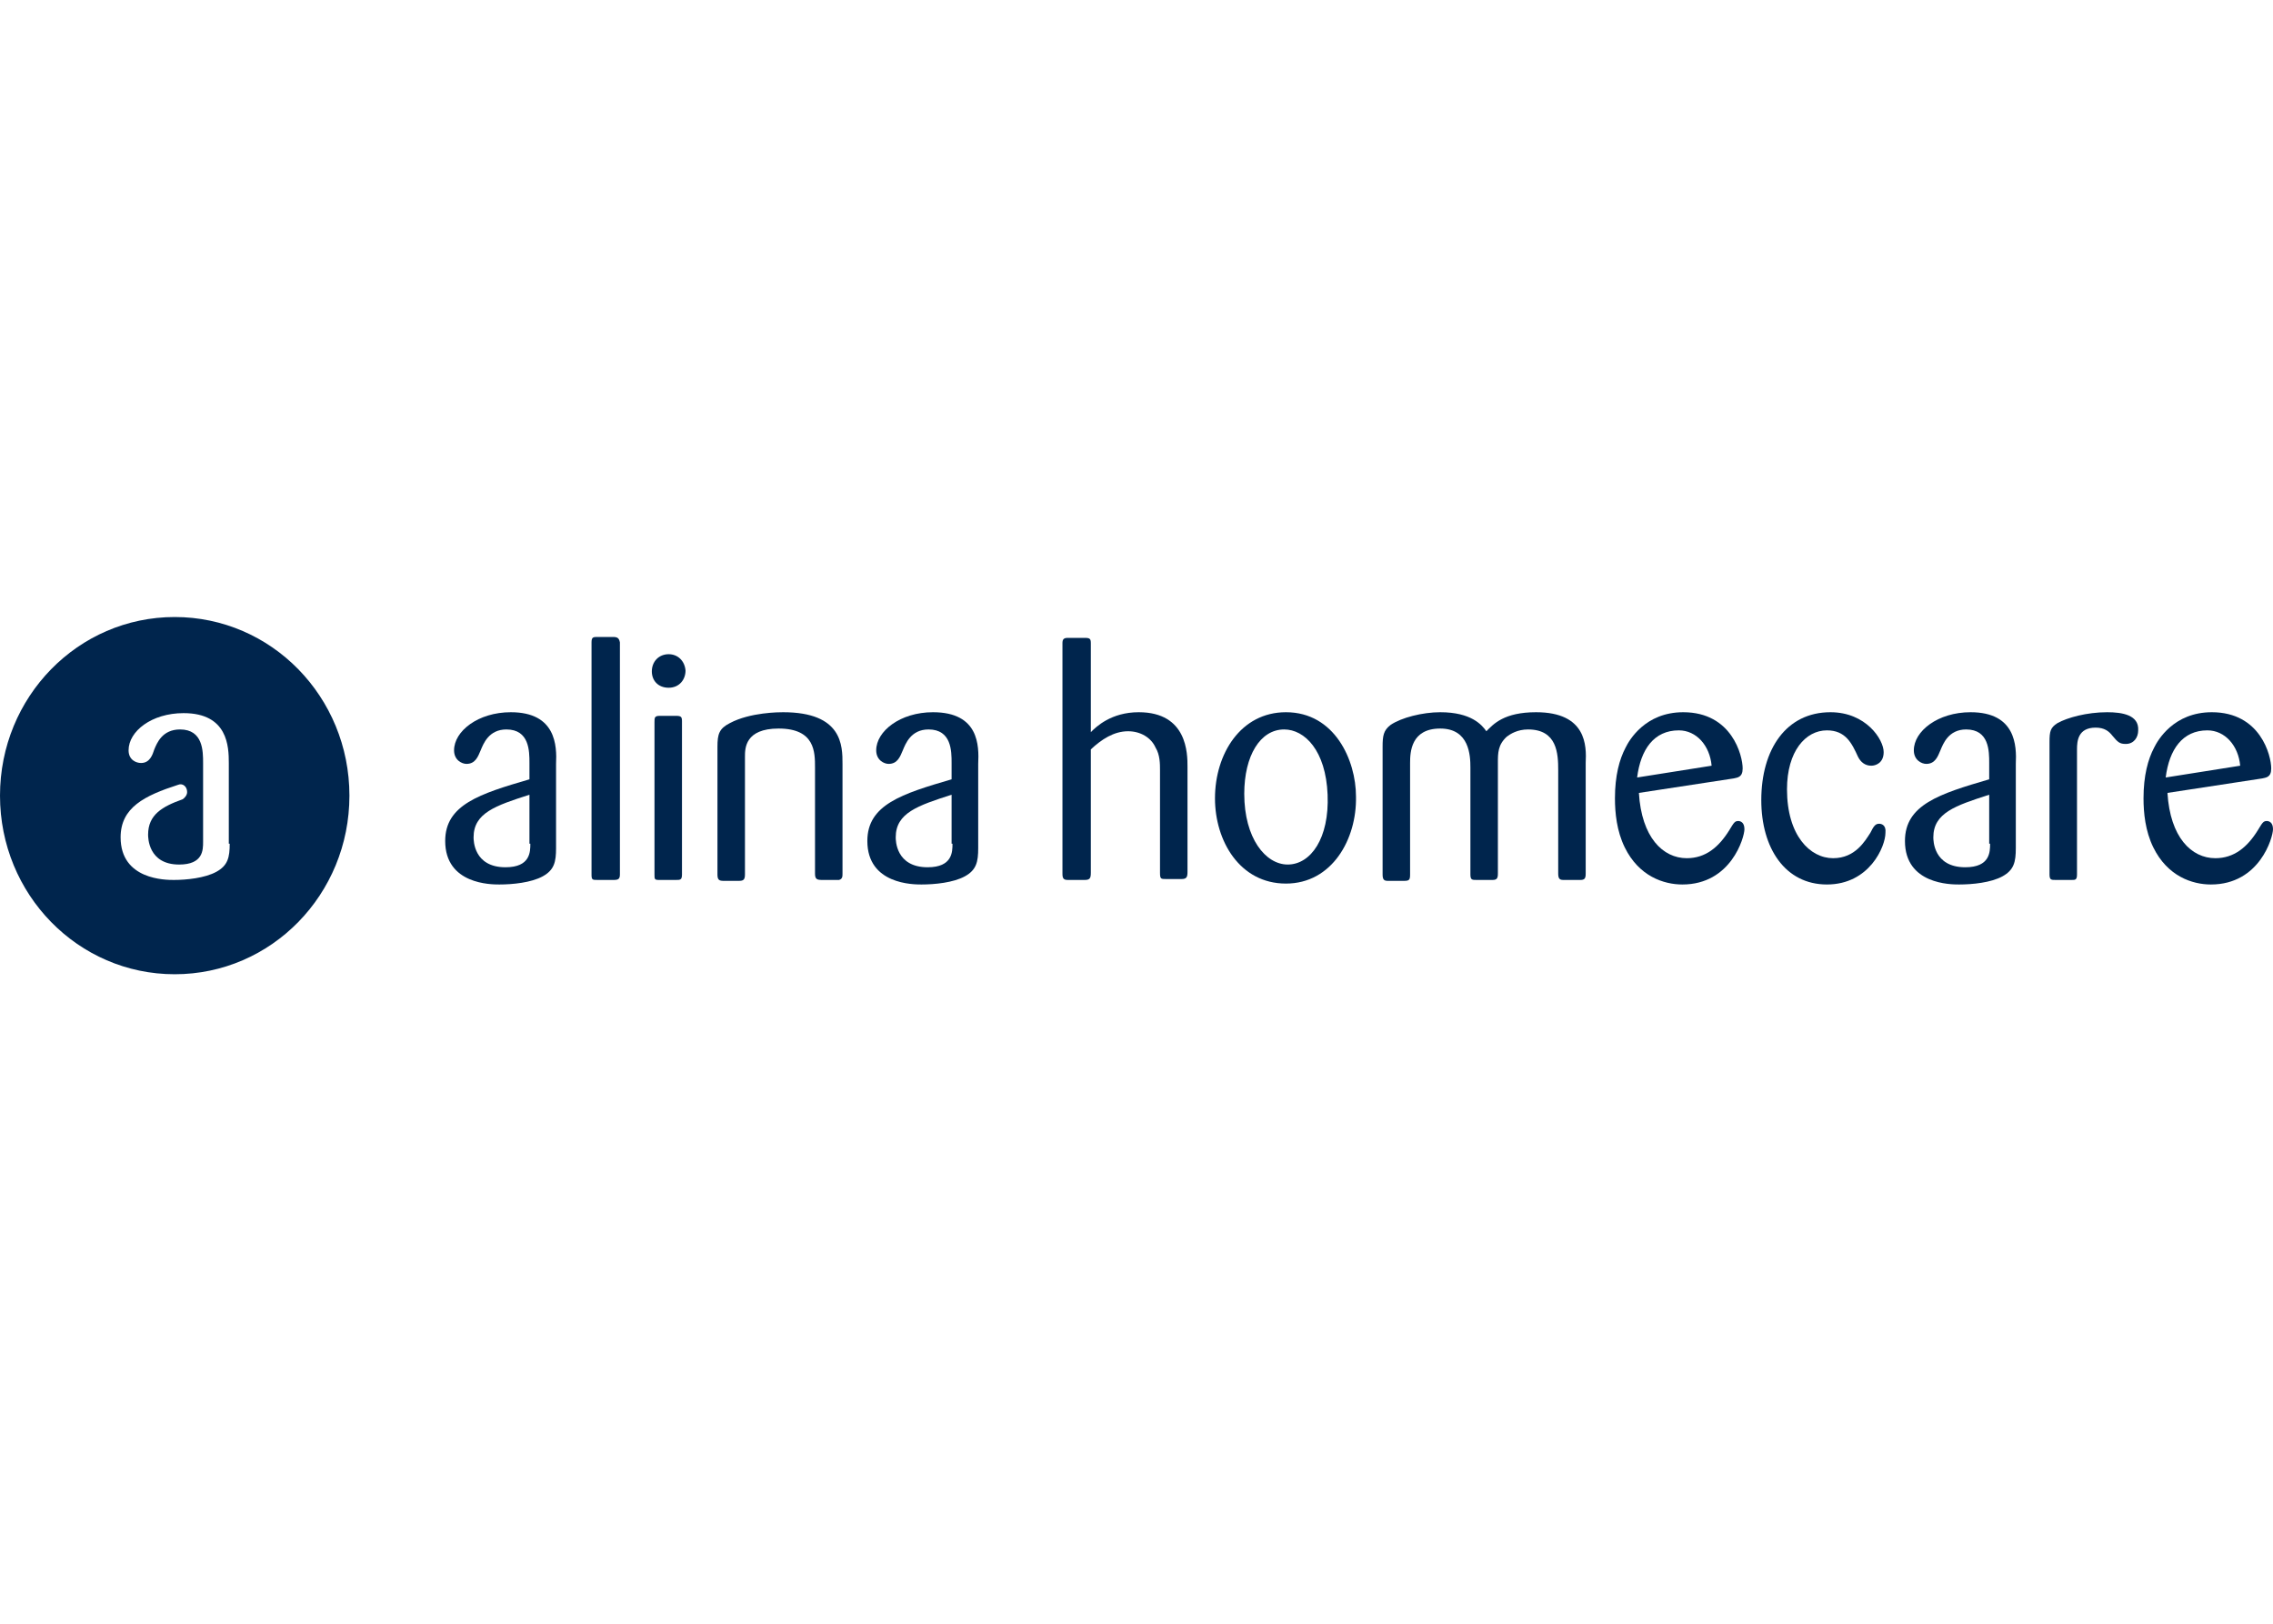 <svg width="140" height="100" viewBox="0 0 140 100" fill="none" xmlns="http://www.w3.org/2000/svg">
<path d="M10.761 38C4.807 38 0 42.914 0 49C0 55.086 4.807 60 10.761 60C16.715 60 21.522 55.086 21.522 49C21.522 42.914 16.715 38 10.761 38ZM14.148 51.959C14.148 52.797 14.038 53.3 13.328 53.69C12.618 54.081 11.471 54.193 10.706 54.193C10.215 54.193 7.429 54.193 7.429 51.569C7.429 49.726 8.904 49 10.979 48.33C11.252 48.218 11.526 48.442 11.526 48.777C11.526 48.944 11.416 49.112 11.252 49.223C9.996 49.67 9.122 50.173 9.122 51.401C9.122 51.569 9.122 53.244 11.034 53.244C12.509 53.244 12.509 52.35 12.509 51.848V48.833V47.939V46.99C12.509 46.264 12.509 44.924 11.089 44.924C9.996 44.924 9.668 45.761 9.504 46.152C9.395 46.487 9.231 46.99 8.685 46.99C8.412 46.99 7.92 46.822 7.92 46.208C7.92 45.035 9.341 43.919 11.307 43.919C14.038 43.919 14.093 45.985 14.093 46.99V51.959H14.148Z" fill="#00254D"/>
<path d="M31.463 43.863C29.442 43.863 27.967 45.035 27.967 46.208C27.967 46.822 28.459 47.045 28.732 47.045C29.278 47.045 29.442 46.599 29.606 46.208C29.77 45.817 30.098 44.924 31.19 44.924C32.61 44.924 32.61 46.264 32.61 46.99V47.995C29.551 48.888 27.421 49.558 27.421 51.792C27.421 54.472 30.261 54.472 30.753 54.472C31.572 54.472 32.719 54.36 33.43 53.969C34.14 53.578 34.249 53.076 34.249 52.238V47.045C34.304 45.929 34.249 43.863 31.463 43.863ZM32.665 51.959C32.665 52.462 32.665 53.411 31.135 53.411C29.169 53.411 29.169 51.736 29.169 51.568C29.169 50.061 30.535 49.614 32.61 48.944V51.959H32.665Z" fill="#00254D"/>
<path d="M37.745 39.228H36.816C36.543 39.228 36.434 39.228 36.434 39.563V53.858C36.434 54.193 36.489 54.193 36.816 54.193H37.799C38.073 54.193 38.182 54.137 38.182 53.858V39.563C38.127 39.284 38.018 39.228 37.745 39.228Z" fill="#00254D"/>
<path d="M41.186 40.29C40.585 40.29 40.148 40.736 40.148 41.35C40.148 41.909 40.531 42.355 41.186 42.355C41.842 42.355 42.224 41.853 42.224 41.295C42.169 40.68 41.732 40.29 41.186 40.29Z" fill="#00254D"/>
<path d="M41.623 44.086H40.64C40.312 44.086 40.312 44.198 40.312 44.477V53.858C40.312 54.137 40.312 54.193 40.585 54.193H41.623C41.896 54.193 42.005 54.193 42.005 53.858V44.422C42.005 44.142 41.951 44.086 41.623 44.086Z" fill="#00254D"/>
<path d="M48.233 43.863C48.014 43.863 46.212 43.863 44.955 44.533C44.3 44.868 44.19 45.203 44.19 45.985V53.858C44.19 54.193 44.3 54.249 44.573 54.249H45.501C45.775 54.249 45.884 54.193 45.884 53.858V46.599C45.884 46.096 45.884 44.868 47.959 44.868C50.199 44.868 50.199 46.32 50.199 47.269V53.802C50.199 54.137 50.308 54.193 50.636 54.193H51.674C51.892 54.137 51.892 53.969 51.892 53.802V47.045C51.892 45.929 51.892 43.863 48.233 43.863Z" fill="#00254D"/>
<path d="M57.464 43.863C55.443 43.863 53.968 45.035 53.968 46.208C53.968 46.822 54.46 47.045 54.733 47.045C55.279 47.045 55.443 46.599 55.607 46.208C55.771 45.817 56.098 44.924 57.191 44.924C58.611 44.924 58.611 46.264 58.611 46.99V47.995C55.552 48.888 53.422 49.558 53.422 51.792C53.422 54.472 56.262 54.472 56.754 54.472C57.573 54.472 58.72 54.36 59.43 53.969C60.141 53.578 60.25 53.076 60.25 52.238V47.045C60.304 45.929 60.304 43.863 57.464 43.863ZM58.666 51.959C58.666 52.462 58.666 53.411 57.136 53.411C55.17 53.411 55.17 51.736 55.17 51.568C55.17 50.061 56.535 49.614 58.611 48.944V51.959H58.666Z" fill="#00254D"/>
<path d="M70.137 43.863C68.443 43.863 67.515 44.756 67.187 45.091V39.619C67.187 39.34 67.132 39.284 66.805 39.284H65.767C65.494 39.284 65.439 39.396 65.439 39.619V53.802C65.439 54.081 65.494 54.193 65.767 54.193H66.805C67.132 54.193 67.187 54.081 67.187 53.746V46.152C67.842 45.538 68.607 45.035 69.481 45.035C70.246 45.035 70.901 45.426 71.174 46.041C71.448 46.487 71.448 47.046 71.448 47.437V53.746C71.448 54.137 71.502 54.137 71.83 54.137H72.758C73.086 54.137 73.141 54.025 73.141 53.69V47.213C73.141 46.431 73.141 43.863 70.137 43.863Z" fill="#00254D"/>
<path d="M79.204 43.863C76.418 43.863 74.834 46.431 74.834 49.167C74.834 51.792 76.364 54.416 79.204 54.416C82.044 54.416 83.574 51.68 83.519 49.056C83.519 46.822 82.208 43.863 79.204 43.863ZM79.313 53.243C77.948 53.243 76.637 51.624 76.637 48.888C76.637 46.543 77.62 44.924 79.095 44.924C80.351 44.924 81.662 46.208 81.771 48.944C81.881 51.624 80.734 53.243 79.313 53.243Z" fill="#00254D"/>
<path d="M94.608 43.863C92.641 43.863 91.986 44.589 91.549 45.035C91.276 44.645 90.62 43.863 88.709 43.863C87.616 43.863 86.305 44.198 85.65 44.645C85.213 44.98 85.158 45.315 85.158 45.985V53.858C85.158 54.193 85.267 54.249 85.486 54.249H86.469C86.797 54.249 86.851 54.193 86.851 53.858V46.99C86.851 46.32 86.906 44.868 88.709 44.868C90.511 44.868 90.566 46.543 90.566 47.269V53.858C90.566 54.193 90.675 54.193 90.948 54.193H91.931C92.204 54.193 92.259 54.081 92.259 53.802V46.99C92.259 46.376 92.259 45.873 92.805 45.37C93.024 45.203 93.461 44.924 94.116 44.924C95.919 44.924 95.974 46.431 95.974 47.436V53.802C95.974 54.137 96.083 54.193 96.301 54.193H97.339C97.612 54.193 97.667 54.081 97.667 53.802V46.99C97.721 45.929 97.721 43.863 94.608 43.863Z" fill="#00254D"/>
<path d="M107.062 50.563C106.844 50.563 106.789 50.675 106.516 51.122C105.86 52.183 105.041 52.853 103.894 52.853C102.419 52.853 101.108 51.568 100.944 48.832L106.789 47.939C107.007 47.883 107.335 47.883 107.335 47.325C107.335 46.543 106.68 43.863 103.675 43.863C101.327 43.863 100.343 45.594 100.125 46.041C99.743 46.766 99.469 47.771 99.469 49.167C99.469 50.061 99.579 51.178 100.07 52.183C100.944 53.969 102.474 54.472 103.621 54.472C106.625 54.472 107.444 51.568 107.444 51.066C107.444 50.619 107.171 50.563 107.062 50.563ZM103.402 44.98C104.495 44.98 105.314 45.929 105.423 47.157L100.835 47.883C101.053 46.152 101.873 44.98 103.402 44.98Z" fill="#00254D"/>
<path d="M115.747 50.731C115.529 50.731 115.419 50.843 115.201 51.289C114.873 51.792 114.272 52.853 112.907 52.853C111.487 52.853 110.066 51.457 110.066 48.609C110.066 46.264 111.213 44.98 112.524 44.98C113.671 44.98 114.054 45.761 114.436 46.599C114.6 46.934 114.873 47.157 115.256 47.157C115.529 47.157 116.02 46.99 116.02 46.32C116.02 45.538 114.928 43.863 112.743 43.863C110.012 43.863 108.482 46.152 108.482 49.279C108.482 52.238 109.957 54.472 112.524 54.472C115.146 54.472 116.13 52.127 116.13 51.289C116.184 50.787 115.856 50.731 115.747 50.731Z" fill="#00254D"/>
<path d="M121.373 43.863C119.352 43.863 117.878 45.035 117.878 46.208C117.878 46.822 118.369 47.045 118.642 47.045C119.188 47.045 119.352 46.599 119.516 46.208C119.68 45.817 120.008 44.924 121.1 44.924C122.52 44.924 122.52 46.264 122.52 46.99V47.995C119.462 48.888 117.331 49.558 117.331 51.792C117.331 54.472 120.172 54.472 120.663 54.472C121.483 54.472 122.63 54.36 123.34 53.969C124.05 53.578 124.159 53.076 124.159 52.238V47.045C124.214 45.929 124.159 43.863 121.373 43.863ZM122.575 51.959C122.575 52.462 122.575 53.411 121.046 53.411C119.079 53.411 119.079 51.736 119.079 51.568C119.079 50.061 120.445 49.614 122.52 48.944V51.959H122.575Z" fill="#00254D"/>
<path d="M129.785 43.863C128.529 43.863 127.327 44.198 126.726 44.533C126.289 44.812 126.235 45.035 126.235 45.705V53.858C126.235 54.193 126.344 54.193 126.617 54.193H127.6C127.819 54.193 127.928 54.193 127.928 53.858V46.152C127.928 45.65 127.983 44.812 129.075 44.812C129.622 44.812 129.895 45.035 130.113 45.315C130.441 45.705 130.55 45.817 130.932 45.817C131.424 45.817 131.697 45.426 131.697 44.98C131.752 44.03 130.714 43.863 129.785 43.863Z" fill="#00254D"/>
<path d="M139.618 50.563C139.399 50.563 139.344 50.675 139.071 51.122C138.416 52.183 137.597 52.853 136.449 52.853C134.975 52.853 133.664 51.568 133.5 48.832L139.344 47.939C139.563 47.883 139.891 47.883 139.891 47.325C139.891 46.543 139.235 43.863 136.231 43.863C133.882 43.863 132.899 45.594 132.68 46.041C132.298 46.766 132.025 47.771 132.025 49.167C132.025 50.061 132.134 51.178 132.626 52.183C133.5 53.969 135.029 54.472 136.176 54.472C139.181 54.472 140 51.568 140 51.066C140 50.619 139.727 50.563 139.618 50.563ZM135.958 44.98C137.05 44.98 137.87 45.929 137.979 47.157L133.391 47.883C133.609 46.152 134.428 44.98 135.958 44.98Z" fill="#00254D"/>
</svg>
